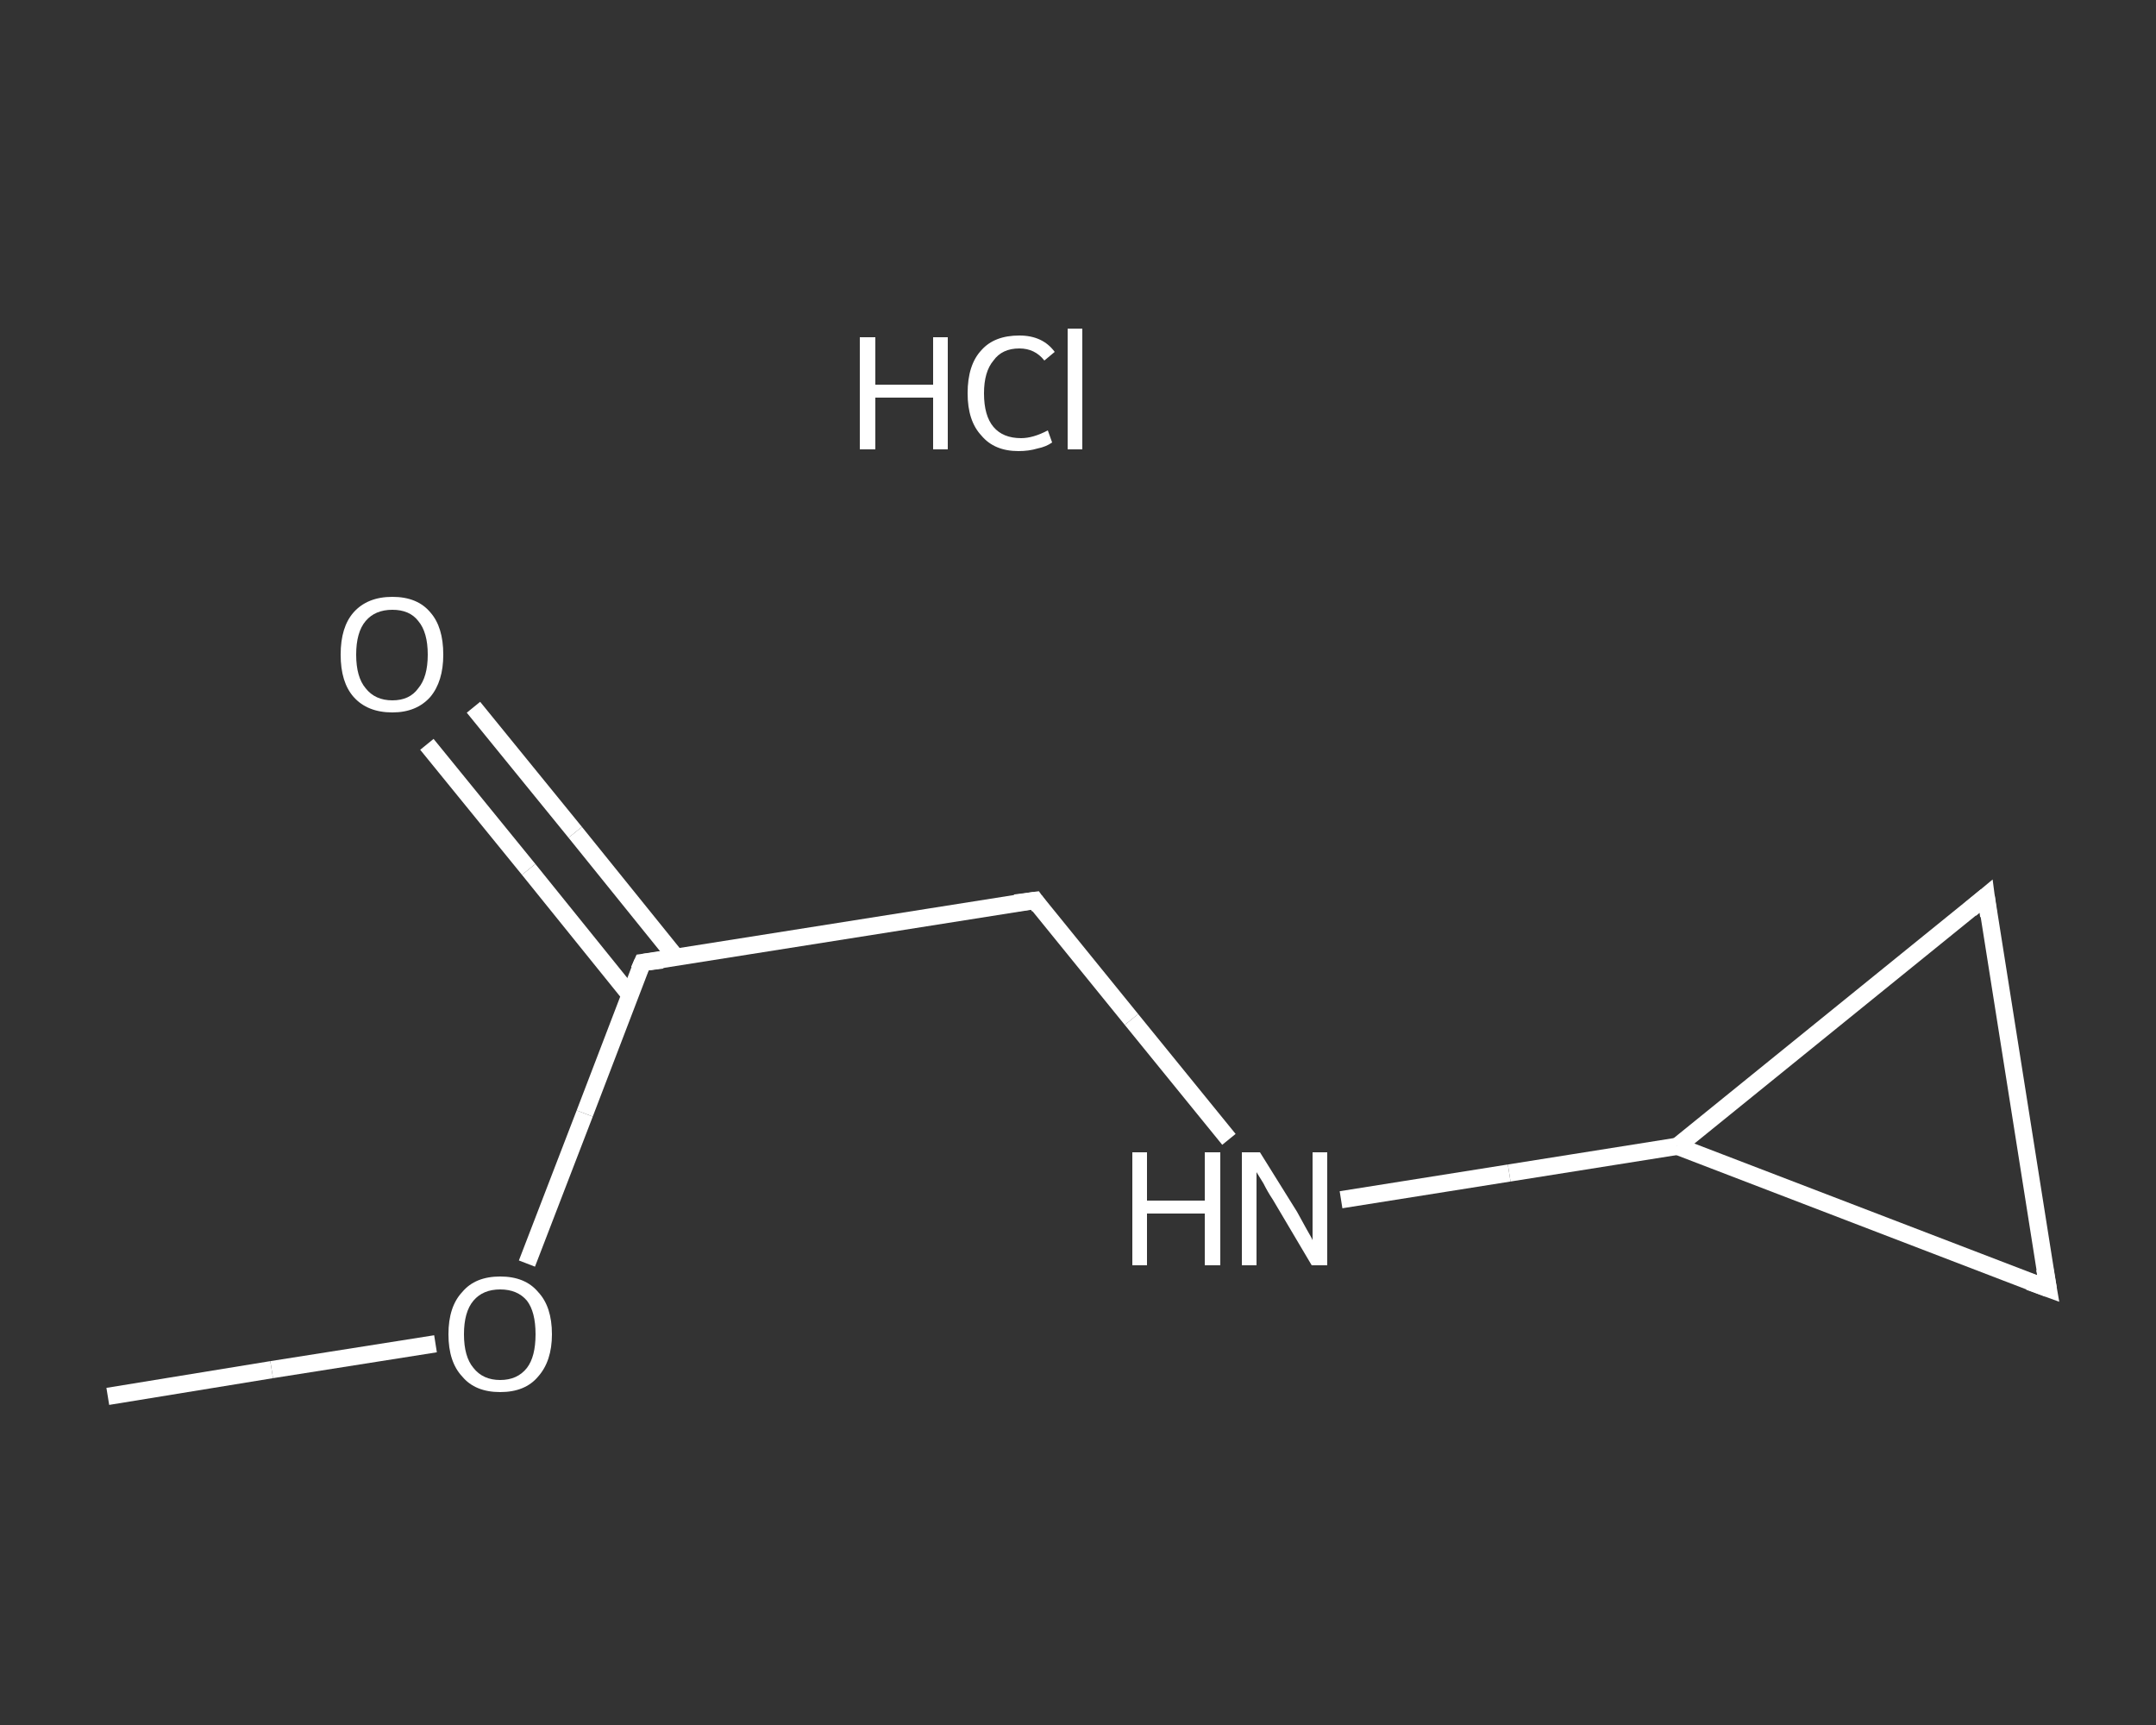 <?xml version='1.0' encoding='iso-8859-1'?>
<svg version='1.1' baseProfile='full'
              xmlns='http://www.w3.org/2000/svg'
                      xmlns:rdkit='http://www.rdkit.org/xml'
                      xmlns:xlink='http://www.w3.org/1999/xlink'
                  xml:space='preserve'
width='250px' height='200px' viewBox='0 0 250 200'>
<rect x="0" y="0" width="250" height="200" fill="#333333" stroke="none"/>
<!-- END OF HEADER -->
<rect style='opacity:1.0;fill:transparent;stroke:none' width='250.0' height='200.0' x='0.0' y='0.0'> </rect>
<path class='bond-0 atom-0 atom-1' d='M 12.5,161.9 L 31.5,158.8' style='fill:none;fill-rule:evenodd;stroke:#FFFFFF;stroke-width:2.0px;stroke-linecap:butt;stroke-linejoin:miter;stroke-opacity:1' />
<path class='bond-0 atom-0 atom-1' d='M 31.5,158.8 L 50.5,155.8' style='fill:none;fill-rule:evenodd;stroke:#FFFFFF;stroke-width:2.0px;stroke-linecap:butt;stroke-linejoin:miter;stroke-opacity:1' />
<path class='bond-1 atom-1 atom-2' d='M 61.1,146.5 L 67.8,129.1' style='fill:none;fill-rule:evenodd;stroke:#FFFFFF;stroke-width:2.0px;stroke-linecap:butt;stroke-linejoin:miter;stroke-opacity:1' />
<path class='bond-1 atom-1 atom-2' d='M 67.8,129.1 L 74.5,111.6' style='fill:none;fill-rule:evenodd;stroke:#FFFFFF;stroke-width:2.0px;stroke-linecap:butt;stroke-linejoin:miter;stroke-opacity:1' />
<path class='bond-2 atom-2 atom-3' d='M 78.4,111.0 L 66.7,96.5' style='fill:none;fill-rule:evenodd;stroke:#FFFFFF;stroke-width:2.0px;stroke-linecap:butt;stroke-linejoin:miter;stroke-opacity:1' />
<path class='bond-2 atom-2 atom-3' d='M 66.7,96.5 L 54.9,82.0' style='fill:none;fill-rule:evenodd;stroke:#FFFFFF;stroke-width:2.0px;stroke-linecap:butt;stroke-linejoin:miter;stroke-opacity:1' />
<path class='bond-2 atom-2 atom-3' d='M 73.0,115.3 L 61.3,100.8' style='fill:none;fill-rule:evenodd;stroke:#FFFFFF;stroke-width:2.0px;stroke-linecap:butt;stroke-linejoin:miter;stroke-opacity:1' />
<path class='bond-2 atom-2 atom-3' d='M 61.3,100.8 L 49.5,86.3' style='fill:none;fill-rule:evenodd;stroke:#FFFFFF;stroke-width:2.0px;stroke-linecap:butt;stroke-linejoin:miter;stroke-opacity:1' />
<path class='bond-3 atom-2 atom-4' d='M 74.5,111.6 L 120.0,104.4' style='fill:none;fill-rule:evenodd;stroke:#FFFFFF;stroke-width:2.0px;stroke-linecap:butt;stroke-linejoin:miter;stroke-opacity:1' />
<path class='bond-4 atom-4 atom-5' d='M 120.0,104.4 L 131.2,118.2' style='fill:none;fill-rule:evenodd;stroke:#FFFFFF;stroke-width:2.0px;stroke-linecap:butt;stroke-linejoin:miter;stroke-opacity:1' />
<path class='bond-4 atom-4 atom-5' d='M 131.2,118.2 L 142.5,132.1' style='fill:none;fill-rule:evenodd;stroke:#FFFFFF;stroke-width:2.0px;stroke-linecap:butt;stroke-linejoin:miter;stroke-opacity:1' />
<path class='bond-5 atom-5 atom-6' d='M 155.5,139.1 L 175.0,136.0' style='fill:none;fill-rule:evenodd;stroke:#FFFFFF;stroke-width:2.0px;stroke-linecap:butt;stroke-linejoin:miter;stroke-opacity:1' />
<path class='bond-5 atom-5 atom-6' d='M 175.0,136.0 L 194.5,132.9' style='fill:none;fill-rule:evenodd;stroke:#FFFFFF;stroke-width:2.0px;stroke-linecap:butt;stroke-linejoin:miter;stroke-opacity:1' />
<path class='bond-6 atom-6 atom-7' d='M 194.5,132.9 L 237.5,149.4' style='fill:none;fill-rule:evenodd;stroke:#FFFFFF;stroke-width:2.0px;stroke-linecap:butt;stroke-linejoin:miter;stroke-opacity:1' />
<path class='bond-7 atom-7 atom-8' d='M 237.5,149.4 L 230.3,103.9' style='fill:none;fill-rule:evenodd;stroke:#FFFFFF;stroke-width:2.0px;stroke-linecap:butt;stroke-linejoin:miter;stroke-opacity:1' />
<path class='bond-8 atom-8 atom-6' d='M 230.3,103.9 L 194.5,132.9' style='fill:none;fill-rule:evenodd;stroke:#FFFFFF;stroke-width:2.0px;stroke-linecap:butt;stroke-linejoin:miter;stroke-opacity:1' />
<path d='M 74.1,112.5 L 74.5,111.6 L 76.8,111.3' style='fill:none;stroke:#FFFFFF;stroke-width:2.0px;stroke-linecap:butt;stroke-linejoin:miter;stroke-opacity:1;' />
<path d='M 117.7,104.7 L 120.0,104.4 L 120.5,105.1' style='fill:none;stroke:#FFFFFF;stroke-width:2.0px;stroke-linecap:butt;stroke-linejoin:miter;stroke-opacity:1;' />
<path d='M 235.3,148.6 L 237.5,149.4 L 237.1,147.1' style='fill:none;stroke:#FFFFFF;stroke-width:2.0px;stroke-linecap:butt;stroke-linejoin:miter;stroke-opacity:1;' />
<path d='M 230.6,106.2 L 230.3,103.9 L 228.5,105.4' style='fill:none;stroke:#FFFFFF;stroke-width:2.0px;stroke-linecap:butt;stroke-linejoin:miter;stroke-opacity:1;' />
<path class='atom-1' d='M 52.0 154.7
Q 52.0 151.5, 53.6 149.8
Q 55.1 148.0, 58.0 148.0
Q 60.9 148.0, 62.4 149.8
Q 64.0 151.5, 64.0 154.7
Q 64.0 157.8, 62.4 159.6
Q 60.9 161.4, 58.0 161.4
Q 55.1 161.4, 53.6 159.6
Q 52.0 157.9, 52.0 154.7
M 58.0 160.0
Q 60.0 160.0, 61.1 158.6
Q 62.1 157.3, 62.1 154.7
Q 62.1 152.1, 61.1 150.8
Q 60.0 149.5, 58.0 149.5
Q 56.0 149.5, 54.9 150.8
Q 53.8 152.1, 53.8 154.7
Q 53.8 157.3, 54.9 158.6
Q 56.0 160.0, 58.0 160.0
' fill='#FFFFFF'/>
<path class='atom-3' d='M 39.5 75.9
Q 39.5 72.7, 41.0 71.0
Q 42.6 69.2, 45.5 69.2
Q 48.4 69.2, 49.9 71.0
Q 51.4 72.7, 51.4 75.9
Q 51.4 79.0, 49.9 80.8
Q 48.3 82.6, 45.5 82.6
Q 42.6 82.6, 41.0 80.8
Q 39.5 79.1, 39.5 75.9
M 45.5 81.2
Q 47.5 81.2, 48.5 79.8
Q 49.6 78.5, 49.6 75.9
Q 49.6 73.3, 48.5 72.0
Q 47.5 70.7, 45.5 70.7
Q 43.5 70.7, 42.4 72.0
Q 41.3 73.3, 41.3 75.9
Q 41.3 78.5, 42.4 79.8
Q 43.5 81.2, 45.5 81.2
' fill='#FFFFFF'/>
<path class='atom-5' d='M 131.3 133.6
L 133.0 133.6
L 133.0 139.2
L 139.7 139.2
L 139.7 133.6
L 141.5 133.6
L 141.5 146.7
L 139.7 146.7
L 139.7 140.7
L 133.0 140.7
L 133.0 146.7
L 131.3 146.7
L 131.3 133.6
' fill='#FFFFFF'/>
<path class='atom-5' d='M 146.1 133.6
L 150.4 140.5
Q 150.8 141.2, 151.5 142.5
Q 152.2 143.7, 152.2 143.8
L 152.2 133.6
L 153.9 133.6
L 153.9 146.7
L 152.1 146.7
L 147.6 139.1
Q 147.0 138.2, 146.5 137.2
Q 145.9 136.2, 145.7 135.9
L 145.7 146.7
L 144.0 146.7
L 144.0 133.6
L 146.1 133.6
' fill='#FFFFFF'/>
<path class='atom-9' d='M 99.7 39.1
L 101.5 39.1
L 101.5 44.6
L 108.2 44.6
L 108.2 39.1
L 109.9 39.1
L 109.9 52.1
L 108.2 52.1
L 108.2 46.1
L 101.5 46.1
L 101.5 52.1
L 99.7 52.1
L 99.7 39.1
' fill='#FFFFFF'/>
<path class='atom-9' d='M 112.2 45.6
Q 112.2 42.3, 113.8 40.6
Q 115.3 38.9, 118.2 38.9
Q 120.9 38.9, 122.3 40.8
L 121.1 41.8
Q 120.0 40.4, 118.2 40.4
Q 116.2 40.4, 115.2 41.8
Q 114.1 43.1, 114.1 45.6
Q 114.1 48.2, 115.2 49.5
Q 116.3 50.8, 118.4 50.8
Q 119.8 50.8, 121.5 49.9
L 122.0 51.3
Q 121.3 51.8, 120.3 52.0
Q 119.3 52.3, 118.1 52.3
Q 115.3 52.3, 113.8 50.5
Q 112.2 48.8, 112.2 45.6
' fill='#FFFFFF'/>
<path class='atom-9' d='M 123.8 38.1
L 125.5 38.1
L 125.5 52.1
L 123.8 52.1
L 123.8 38.1
' fill='#FFFFFF'/>
</svg>
